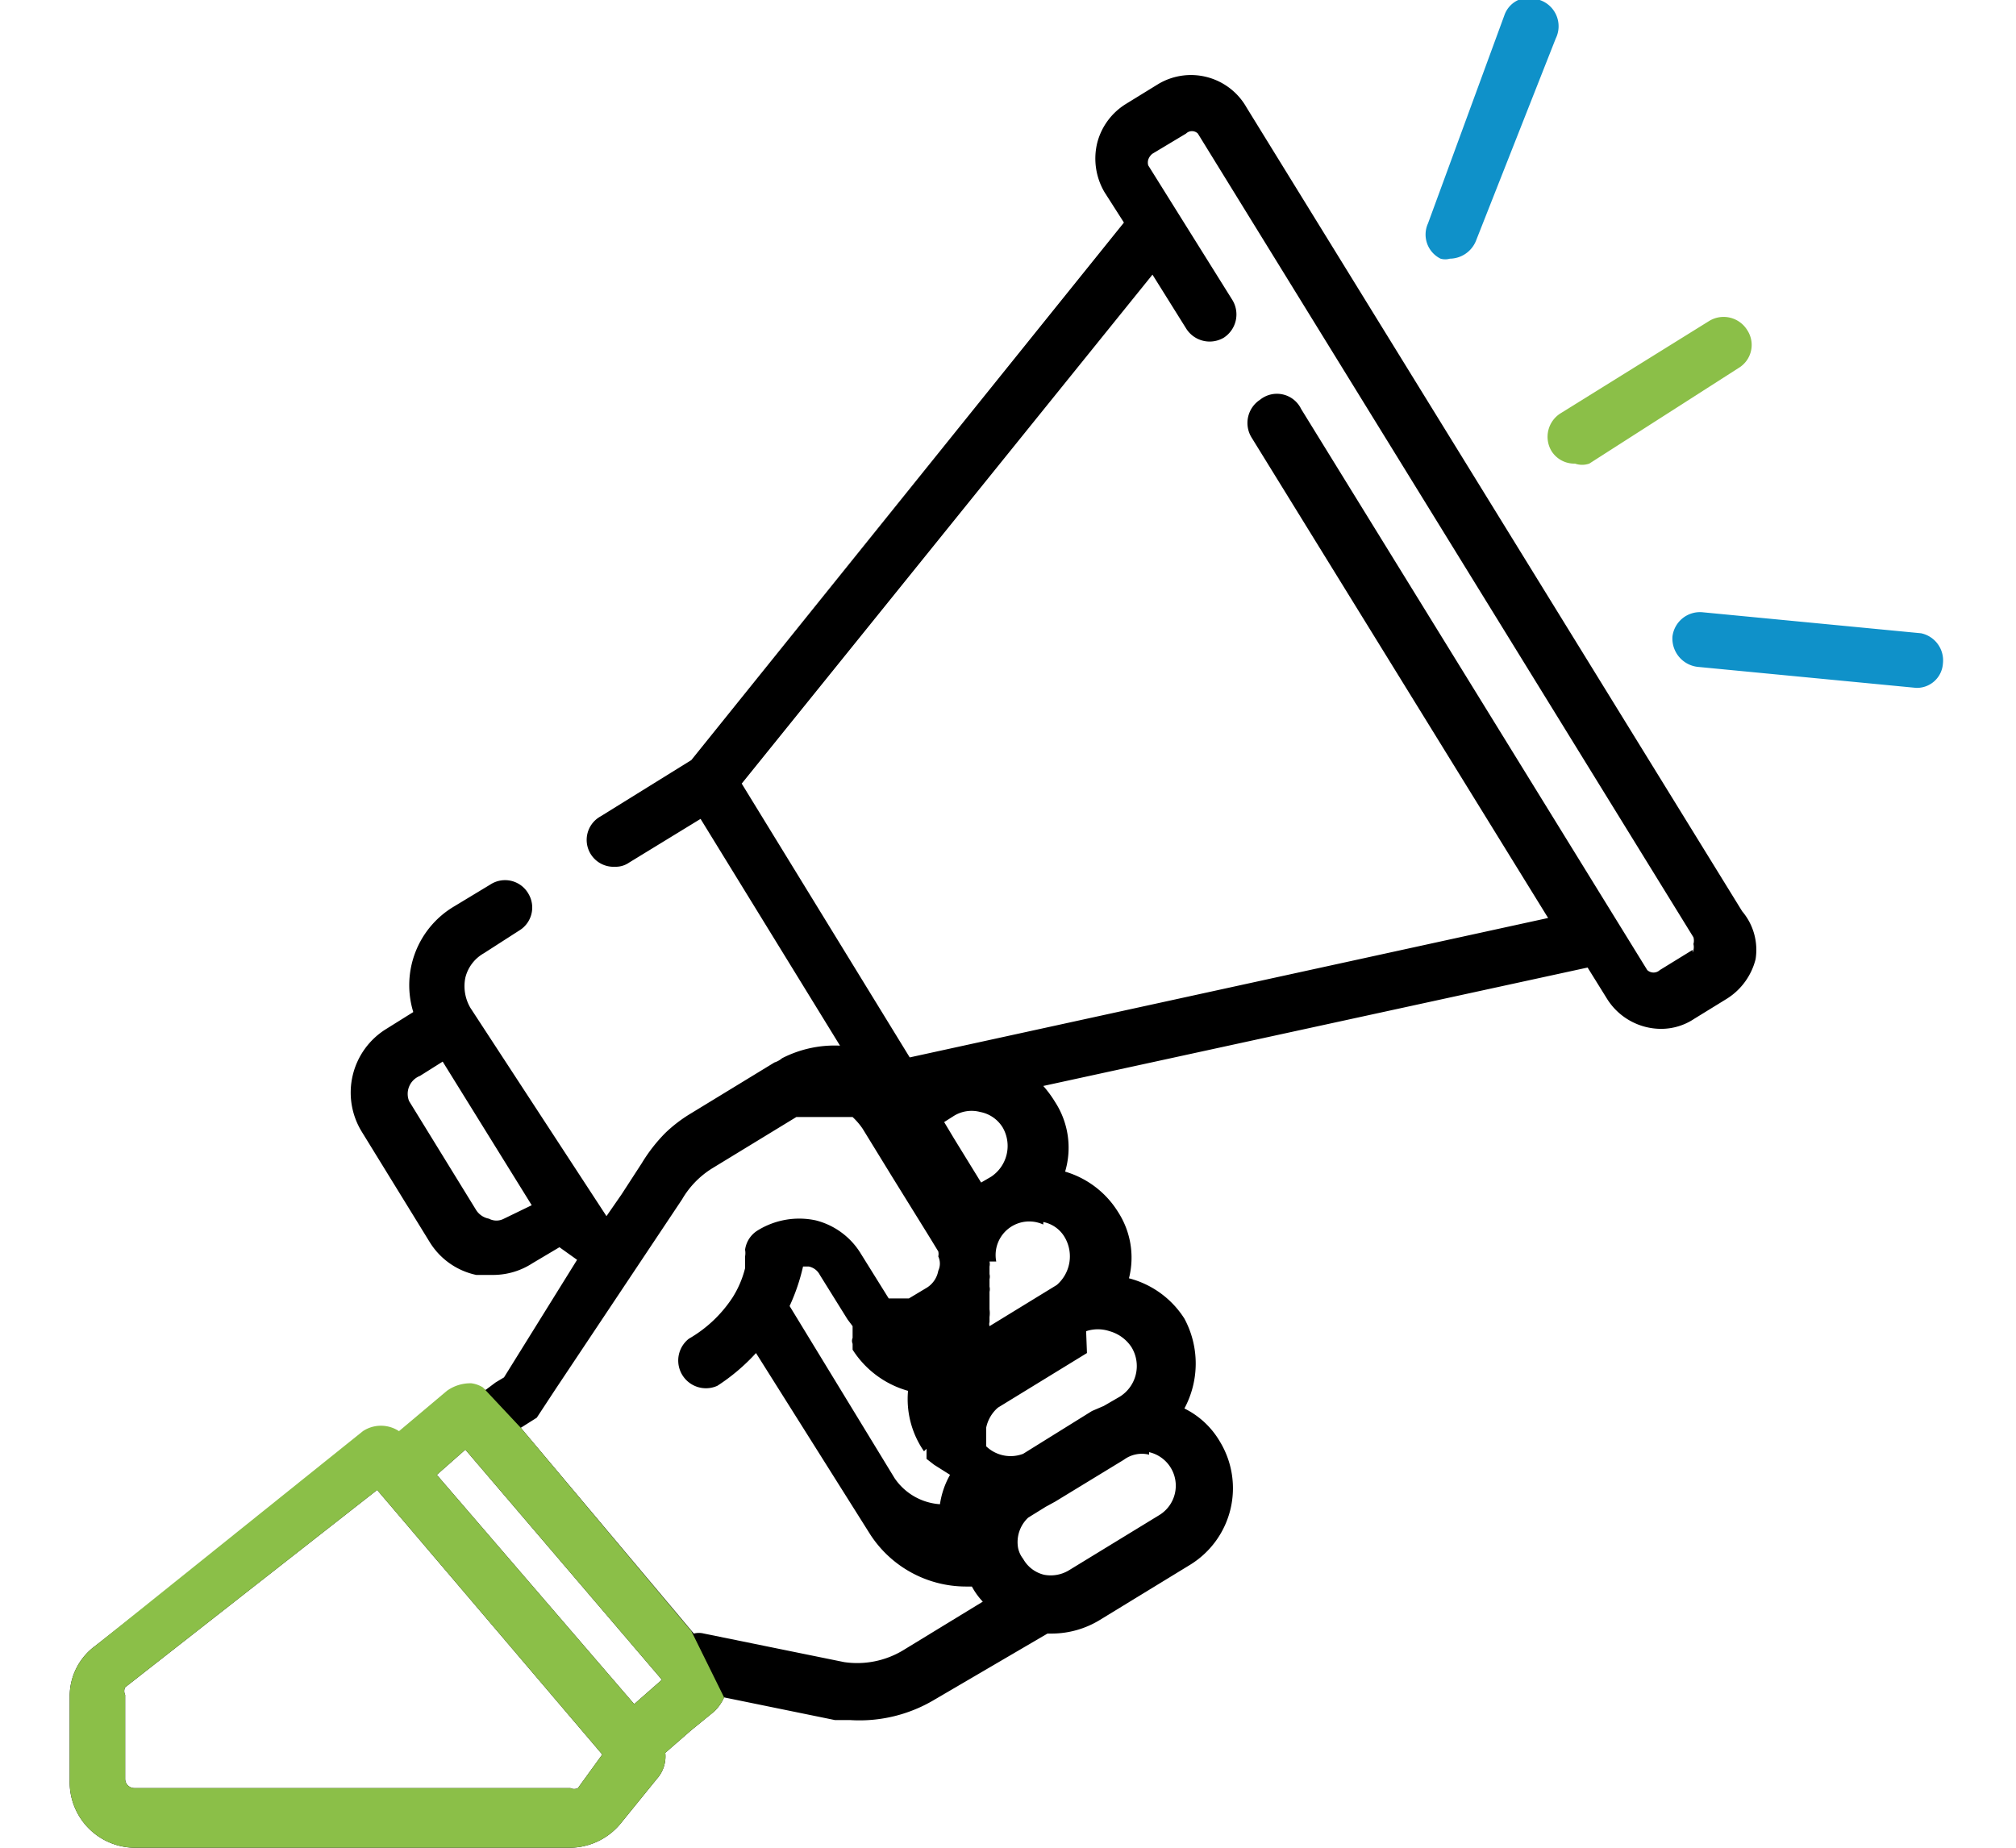 <svg id="Layer_1" data-name="Layer 1" xmlns="http://www.w3.org/2000/svg" viewBox="0 0 24 22"><defs><style>.cls-1{fill:#8bbf48;}.cls-2{fill:#0f91c9;}</style></defs><title>ايقونات تصنيفات الموقع  موقع جاك العلم</title><g id="surface1"><path class="cls-1" d="M18.47,5.37a.32.32,0,0,0,.28.15.26.26,0,0,0,.17,0L20.7,4.38a.32.32,0,0,0,.1-.45.33.33,0,0,0-.45-.11l-1.77,1.1A.33.33,0,0,0,18.47,5.37Z"/><path class="cls-2" d="M22.87,7.54l-2.6-.25a.33.33,0,0,0-.36.29.34.34,0,0,0,.3.36l2.6.25h0a.31.31,0,0,0,.32-.29A.33.33,0,0,0,22.87,7.54Z"/><path class="cls-2" d="M17.15,3.08a.2.2,0,0,0,.11,0,.34.34,0,0,0,.31-.21L18.52.46A.33.33,0,0,0,18.33,0a.31.31,0,0,0-.42.18L17,2.66A.32.32,0,0,0,17.15,3.08Z"/><path d="M20.74,10.85l-5.9-9.57A.76.76,0,0,0,13.79,1l-.39.24a.77.77,0,0,0-.34.47.79.79,0,0,0,.09.58l.23.36L8.23,9.05l-1.08.67a.32.32,0,0,0,.17.6.28.28,0,0,0,.17-.05l.85-.52L10,12.45a1.37,1.37,0,0,0-.69.15h0a.26.26,0,0,1-.09.05l-1,.61a1.7,1.7,0,0,0-.3.23,1.93,1.93,0,0,0-.28.36l-.24.37-.18.26h0a0,0,0,0,0,0,0l0,0h0s0,0,0,0h0l0,0v0a.08.08,0,0,1,0,0L5.6,12a.51.51,0,0,1-.06-.36.46.46,0,0,1,.22-.29l.42-.27a.32.32,0,0,0,.11-.44.32.32,0,0,0-.45-.11l-.43.26a1.09,1.09,0,0,0-.49,1.26l-.32.2a.89.89,0,0,0-.29,1.23l.8,1.3a.86.86,0,0,0,.56.4l.21,0a.86.86,0,0,0,.46-.14l.32-.19.21.15L6,16.4l-.1.06-.12.09a.34.34,0,0,0-.14-.05.48.48,0,0,0-.29.09l-.57.48a.39.39,0,0,0-.43,0h0L1.13,19.6a.74.74,0,0,0-.3.6v1A.78.78,0,0,0,1.6,22H6.79a.79.79,0,0,0,.6-.29l.43-.53a.4.4,0,0,0,.1-.31l.31-.27.27-.22a.52.52,0,0,0,.12-.17h0l1.32.27h.18a1.74,1.74,0,0,0,1-.24l1.35-.79h.06a1.1,1.1,0,0,0,.56-.16l1.08-.66a1.07,1.07,0,0,0,.35-1.47,1,1,0,0,0-.42-.39,1.13,1.13,0,0,0,0-1.07,1.11,1.11,0,0,0-.66-.48,1,1,0,0,0-.13-.79,1.11,1.11,0,0,0-.63-.48,1,1,0,0,0-.12-.83,1.33,1.33,0,0,0-.14-.19l6.48-1.41.23.37a.76.76,0,0,0,.65.36.71.71,0,0,0,.39-.12l.39-.24a.78.78,0,0,0,.34-.47A.71.71,0,0,0,20.74,10.85ZM6,14.51a.19.19,0,0,1-.18,0,.23.23,0,0,1-.15-.1l-.8-1.3A.23.23,0,0,1,5,12.81l.27-.17,1.06,1.71Zm.88,6.78a.1.1,0,0,1-.09,0H1.6a.11.11,0,0,1-.11-.11v-1a.1.1,0,0,1,0-.09l3-2.35,2.68,3.15Zm.67-1L5.2,17.56l.34-.3L7.88,20Zm3.2-.64a1.06,1.06,0,0,1-.7.14l-1.67-.34a.24.24,0,0,0-.12,0l0,0L6.2,17l.19-.12h0a0,0,0,0,1,0,0h0l0,0h0l0,0h0l.23-.35,1.5-2.25v0a1.06,1.06,0,0,1,.36-.37l1-.61.06,0,0,0h.61l0,0h0l0,0,0,0,0,0a.81.81,0,0,1,.12.14l0,0,.35.57.44.71.11.18a.14.14,0,0,1,0,.06.2.2,0,0,1,0,.17.3.3,0,0,1-.15.21l-.2.12,0,0h0l0,0h-.15l0,0h0l-.09,0,0,0h0l0,0-.33-.53a.88.88,0,0,0-.54-.4.94.94,0,0,0-.69.12.32.32,0,0,0-.15.23.22.22,0,0,1,0,.08s0,0,0,.06v0l0,.08a1.19,1.19,0,0,1-.15.35,1.54,1.54,0,0,1-.52.49.33.33,0,0,0,.34.56A2.34,2.34,0,0,0,9,16.11l1.36,2.16a1.36,1.36,0,0,0,1.14.62h.07l0,0a.83.83,0,0,0,.13.18Zm.28-2.4s0,0,0,0h0s0,0,0,0h0s0,0,0,0h0l0,.05,0,.07,0,0,0,0a.05.05,0,0,1,0,0,0,0,0,0,1,0,0l.09.07h0l.19.12a1,1,0,0,0-.12.35.71.71,0,0,1-.54-.31L9.4,15.55a2.36,2.36,0,0,0,.16-.47h.07a.19.19,0,0,1,.13.1l.33.53.06.08,0,0v0h0l0,.06v0s0,.05,0,.08h0a.09.09,0,0,0,0,.07s0,0,0,0l0,.07a1.15,1.15,0,0,0,.66.49A1.09,1.09,0,0,0,11,17.28Zm.21-3.89.11-.07a.4.4,0,0,1,.32-.05.4.4,0,0,1,.27.19.44.44,0,0,1-.14.58l-.12.07-.32-.52Zm2.44,3.93a.41.41,0,0,1,.12.75l-1.08.66a.42.42,0,0,1-.29.05h0a.39.39,0,0,1-.25-.19.31.31,0,0,1-.06-.13h0a.4.4,0,0,1,.12-.36h0v0a0,0,0,0,0,0,0h0l.21-.13.11-.06.82-.5A.36.36,0,0,1,13.68,17.32Zm-.75-1.44a.44.44,0,0,1,.28,0,.46.46,0,0,1,.26.19.43.43,0,0,1-.14.59l-.19.11L13,16.8l-.82.51a.42.42,0,0,1-.44-.09l0,0h0l0,0,0,0v0a0,0,0,0,1,0,0s0,0,0,0h0s0,0,0,0V17h0v0h0v0h0v0h0v0a.43.43,0,0,1,.14-.24h0l0,0,1.06-.65Zm-.51-1.3a.38.38,0,0,1,.26.19.45.45,0,0,1-.1.56h0l-.8.49,0,0,0,0,0,0,0,0,0,0,0,0,0,0a.05.05,0,0,1,0,0,.09.09,0,0,1,0-.05v0s0,0,0-.06v0a.32.32,0,0,0,0-.09s0-.06,0-.09v-.12a.13.13,0,0,0,0-.06v-.09a0,0,0,0,0,0,0,.13.13,0,0,0,0-.06v0l0-.09h0a.14.14,0,0,0,0-.06l.08,0A.4.4,0,0,1,12.42,14.58Zm7.73-3.24-.39.24a.11.11,0,0,1-.15,0L15.49,4.87A.32.32,0,0,0,15,4.76a.33.33,0,0,0-.1.45l3.53,5.72-7.6,1.66-2-3.26,4.89-6.06.4.64a.33.33,0,0,0,.45.11.33.33,0,0,0,.1-.45l-1-1.6a.12.12,0,0,1,0-.07.15.15,0,0,1,.05-.07l.4-.24a.1.1,0,0,1,.14,0l5.9,9.57a.15.15,0,0,1,0,.08A.15.15,0,0,1,20.15,11.34Z"/></g><path class="cls-1" d="M6.88,21.29a.1.1,0,0,1-.09,0H1.6a.11.11,0,0,1-.11-.11v-1a.1.1,0,0,1,0-.09l3-2.35,2.68,3.15Zm.67-1L5.2,17.56l.34-.3L7.88,20Zm.68-.87L6.2,17l-.45-.48a.34.34,0,0,0-.14-.05.48.48,0,0,0-.29.09l-.57.48a.39.39,0,0,0-.43,0h0L1.13,19.6a.74.74,0,0,0-.3.6v1A.78.78,0,0,0,1.6,22H6.79a.79.79,0,0,0,.6-.29l.43-.53a.4.4,0,0,0,.1-.31l.31-.27.27-.22a.52.52,0,0,0,.12-.17h0Z"/></svg>